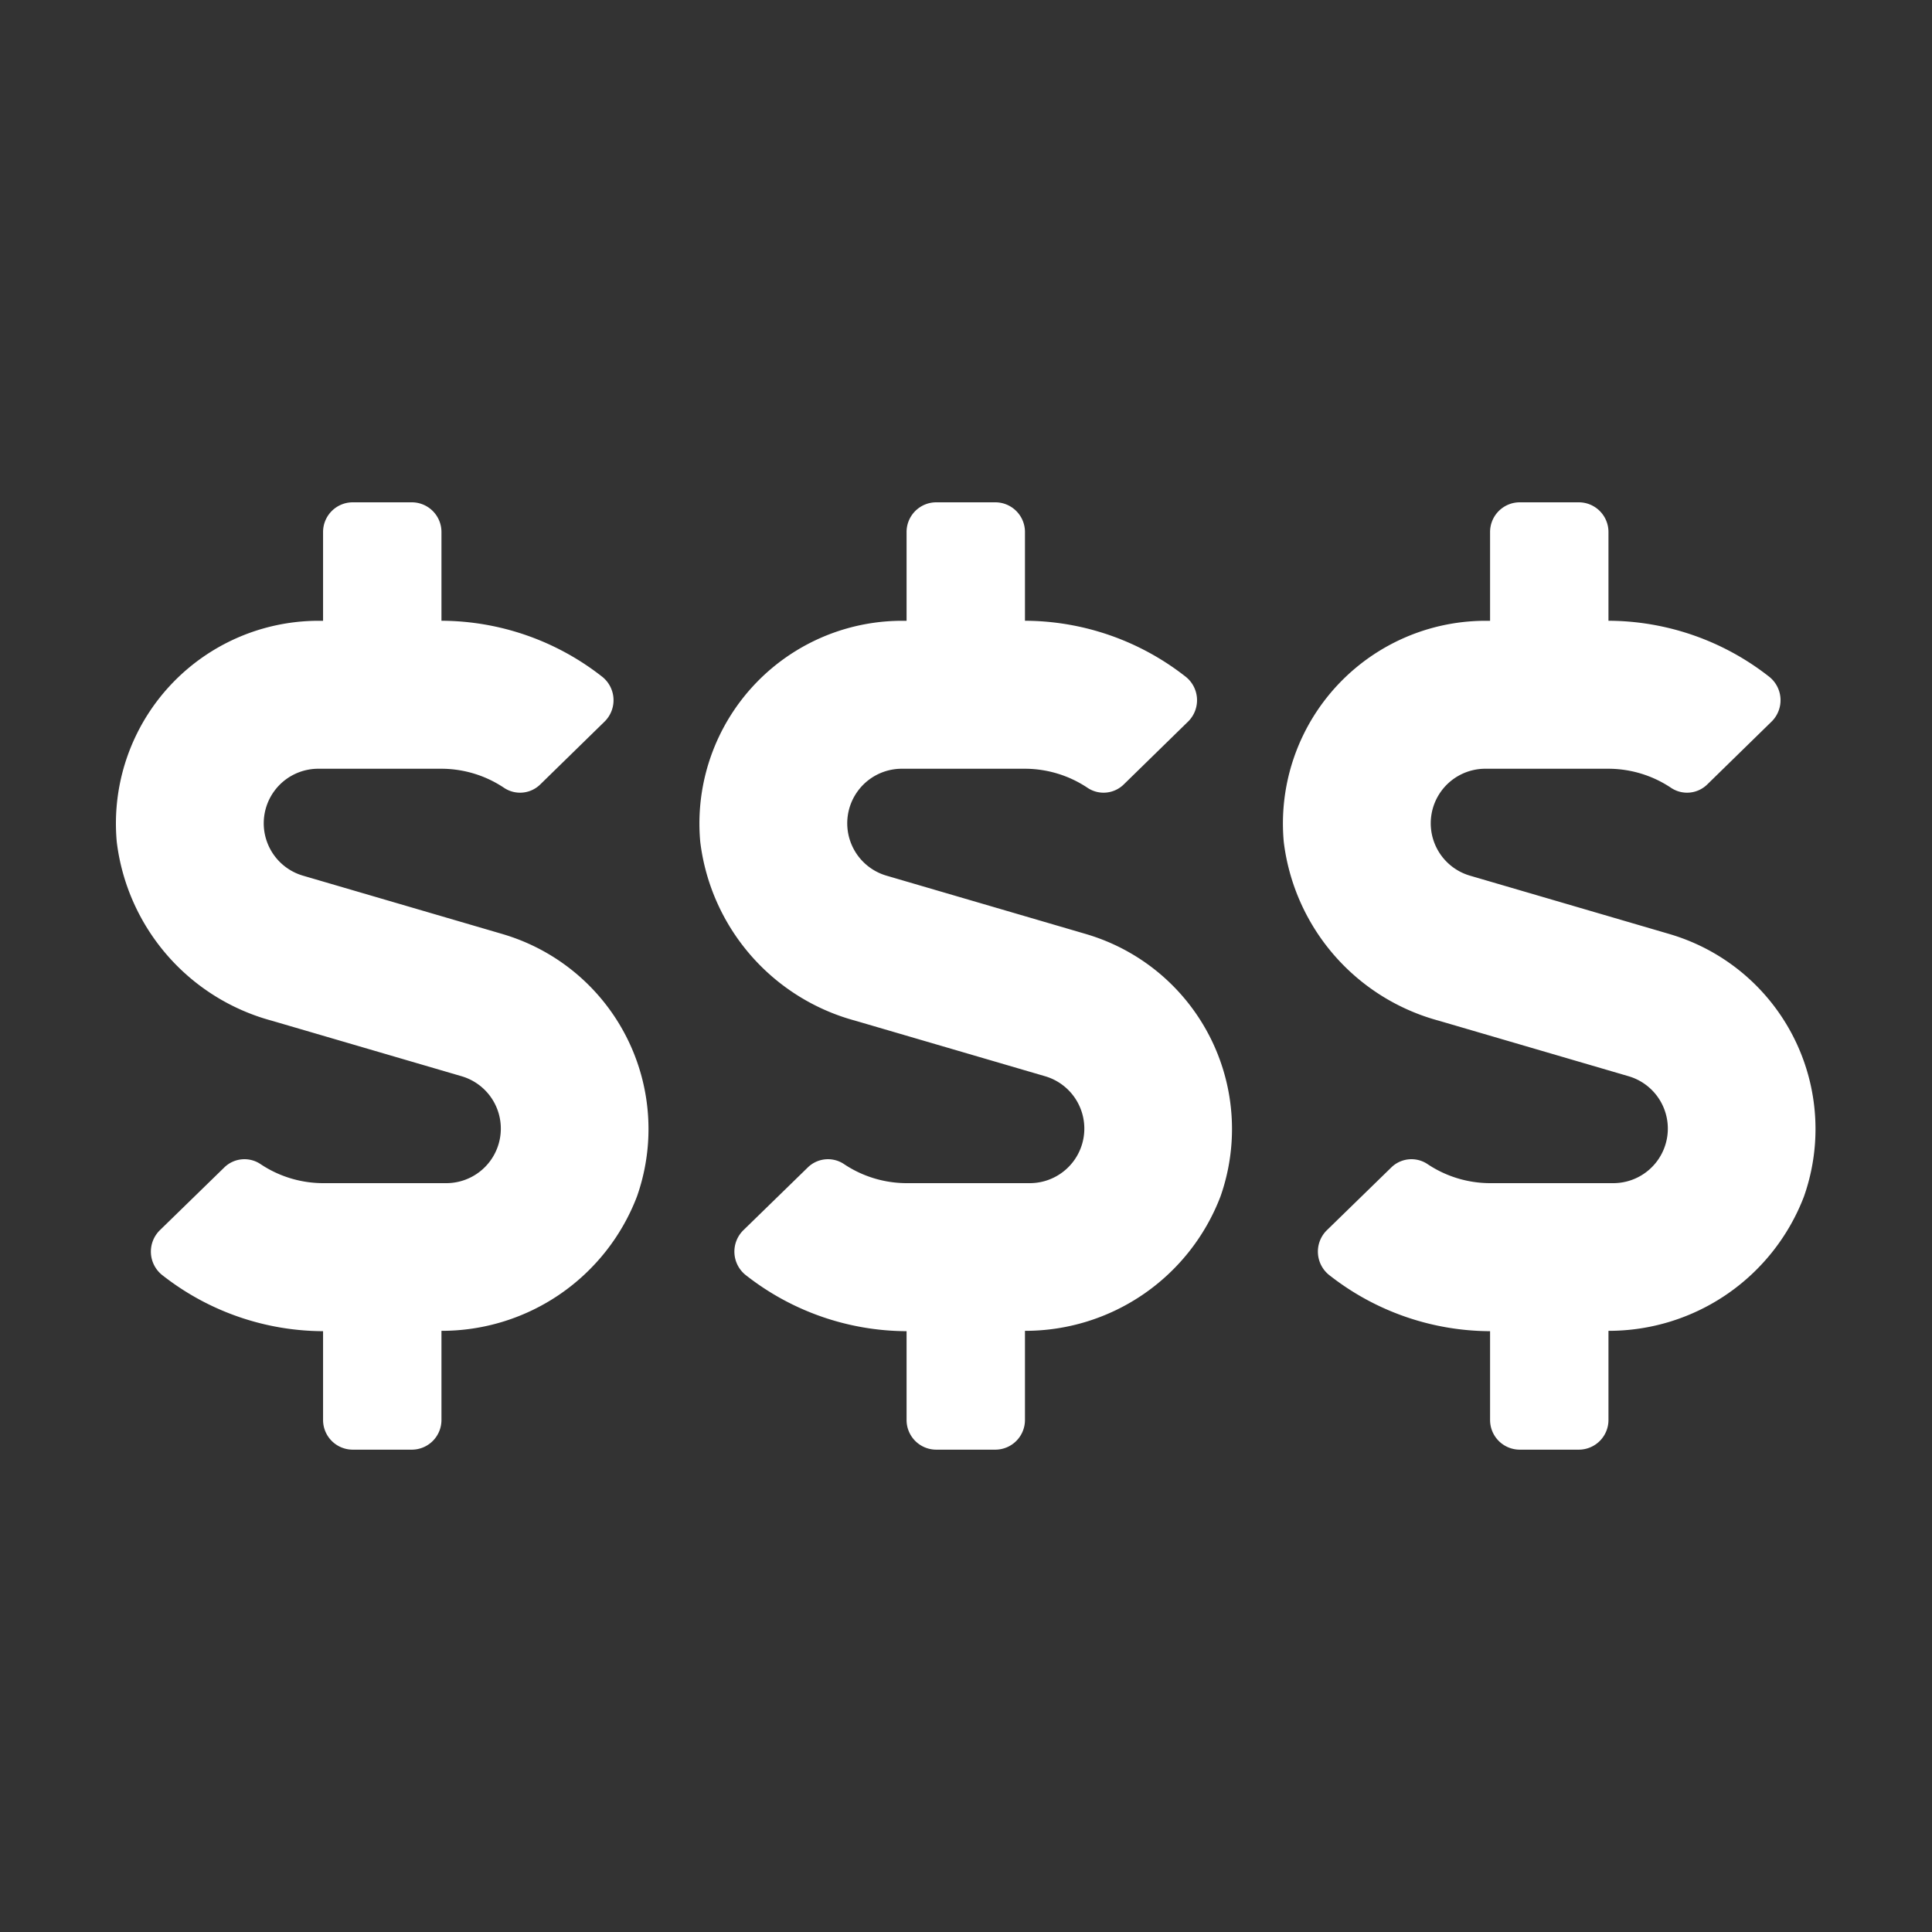 <svg xmlns="http://www.w3.org/2000/svg" xmlns:xlink="http://www.w3.org/1999/xlink" width="50" height="50" viewBox="0 0 50 50">
  <rect x="0" y="0" width="50" height="50" fill="#333333" stroke="none"/>
  <defs>
    <clipPath id="clip-icon_kat_budget_high_1">
      <rect width="50" height="50"/>
    </clipPath>
  </defs>
  <g id="icon_kat_budget_high_1" data-name="icon_kat_budget_high – 1" clip-path="url(#clip-icon_kat_budget_high_1)">
    <g id="Gruppe_946" data-name="Gruppe 946" transform="translate(-10.866 -1.388)">
      <path id="Icon_awesome-dollar-sign" data-name="Icon awesome-dollar-sign" d="M10.018,11.176,4.847,9.663a1.412,1.412,0,0,1,.4-2.768H8.419a2.923,2.923,0,0,1,1.638.5.746.746,0,0,0,.934-.1l1.666-1.628A.776.776,0,0,0,12.57,4.5,6.771,6.771,0,0,0,8.428,3.065V.766A.768.768,0,0,0,7.662,0H6.13a.768.768,0,0,0-.766.766v2.3h-.12A5.246,5.246,0,0,0,.025,8.791a5.481,5.481,0,0,0,4.013,4.625l4.908,1.436a1.412,1.412,0,0,1-.4,2.768H5.373a2.923,2.923,0,0,1-1.638-.5.746.746,0,0,0-.934.1L1.136,18.842a.776.776,0,0,0,.086,1.173,6.771,6.771,0,0,0,4.142,1.436v2.3a.768.768,0,0,0,.766.766H7.662a.768.768,0,0,0,.766-.766V21.442a5.409,5.409,0,0,0,5.061-3.481,5.258,5.258,0,0,0-3.472-6.785Z" transform="translate(28.964 14.388)" fill="#fff"/>
      <path id="Icon_awesome-dollar-sign-2" data-name="Icon awesome-dollar-sign" d="M10.018,11.176,4.847,9.663a1.412,1.412,0,0,1,.4-2.768H8.419a2.923,2.923,0,0,1,1.638.5.746.746,0,0,0,.934-.1l1.666-1.628A.776.776,0,0,0,12.57,4.5,6.771,6.771,0,0,0,8.428,3.065V.766A.768.768,0,0,0,7.662,0H6.13a.768.768,0,0,0-.766.766v2.3h-.12A5.246,5.246,0,0,0,.025,8.791a5.481,5.481,0,0,0,4.013,4.625l4.908,1.436a1.412,1.412,0,0,1-.4,2.768H5.373a2.923,2.923,0,0,1-1.638-.5.746.746,0,0,0-.934.1L1.136,18.842a.776.776,0,0,0,.086,1.173,6.771,6.771,0,0,0,4.142,1.436v2.3a.768.768,0,0,0,.766.766H7.662a.768.768,0,0,0,.766-.766V21.442a5.409,5.409,0,0,0,5.061-3.481,5.258,5.258,0,0,0-3.472-6.785Z" transform="translate(13.863 14.388)" fill="#fff"/>
      <path id="Icon_awesome-dollar-sign-3" data-name="Icon awesome-dollar-sign" d="M10.018,11.176,4.847,9.663a1.412,1.412,0,0,1,.4-2.768H8.419a2.923,2.923,0,0,1,1.638.5.746.746,0,0,0,.934-.1l1.666-1.628A.776.776,0,0,0,12.57,4.5,6.771,6.771,0,0,0,8.428,3.065V.766A.768.768,0,0,0,7.662,0H6.13a.768.768,0,0,0-.766.766v2.3h-.12A5.246,5.246,0,0,0,.025,8.791a5.481,5.481,0,0,0,4.013,4.625l4.908,1.436a1.412,1.412,0,0,1-.4,2.768H5.373a2.923,2.923,0,0,1-1.638-.5.746.746,0,0,0-.934.1L1.136,18.842a.776.776,0,0,0,.086,1.173,6.771,6.771,0,0,0,4.142,1.436v2.3a.768.768,0,0,0,.766.766H7.662a.768.768,0,0,0,.766-.766V21.442a5.409,5.409,0,0,0,5.061-3.481,5.258,5.258,0,0,0-3.472-6.785Z" transform="translate(44.065 14.388)" fill="#fff"/>
    </g>
  </g>
</svg>
